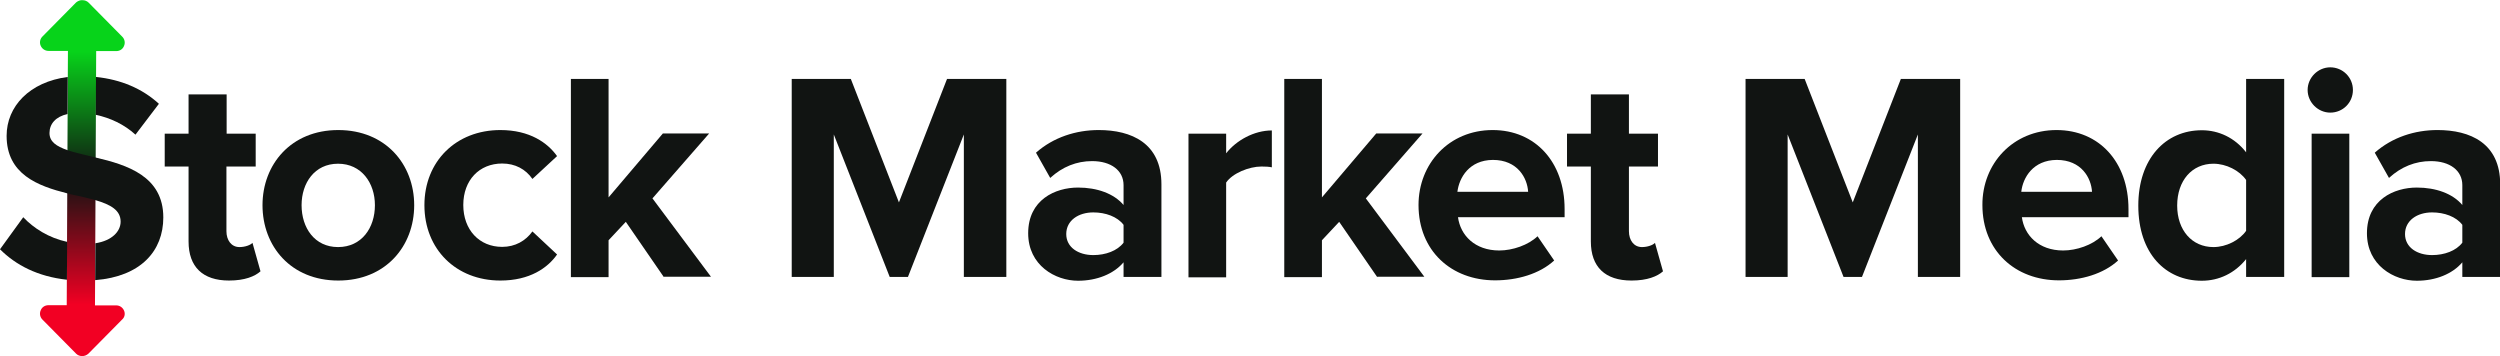 <?xml version="1.0" encoding="utf-8"?>
<!-- Generator: Adobe Illustrator 25.4.1, SVG Export Plug-In . SVG Version: 6.00 Build 0)  -->
<svg version="1.1" id="Layer_1" xmlns="http://www.w3.org/2000/svg" xmlns:xlink="http://www.w3.org/1999/xlink" x="0px" y="0px"
	 viewBox="0 0 1247.6 177.8" style="enable-background:new 0 0 1247.6 177.8;" xml:space="preserve">
<style type="text/css">
	.st0{fill:#111412;}
	.st1{fill:url(#SVGID_1_);}
</style>
<g>
	<g>
		<path class="st0" d="M94.1,120.5V83.1H82.2V66.7h11.9V47.1h19v19.6h14.5v16.4H113v32.3c0,4.4,2.4,7.9,6.5,7.9c2.8,0,5.5-1,6.5-2.1
			l4,14.2c-2.8,2.5-7.8,4.6-15.7,4.6C101.2,140,94.1,133.2,94.1,120.5z"/>
		<path class="st0" d="M131,102.4c0-20.3,14.2-37.5,37.8-37.5c23.7,0,37.9,17.2,37.9,37.5c0,20.4-14.2,37.6-37.9,37.6
			C145.2,140,131,122.9,131,102.4z M187.1,102.4c0-11.1-6.7-20.7-18.4-20.7c-11.7,0-18.2,9.6-18.2,20.7c0,11.3,6.5,20.9,18.2,20.9
			C180.5,123.3,187.1,113.7,187.1,102.4z"/>
		<path class="st0" d="M249.7,64.9c14.7,0,23.6,6.4,28.3,13l-12.3,11.4c-3.4-4.9-8.6-7.7-15.1-7.7c-11.4,0-19.4,8.3-19.4,20.7
			s8,20.9,19.4,20.9c6.5,0,11.7-3,15.1-7.7L278,127c-4.7,6.7-13.6,13-28.3,13c-22.1,0-37.9-15.6-37.9-37.6
			C211.8,80.5,227.6,64.9,249.7,64.9z"/>
		<path class="st0" d="M331.3,138.3l-19-27.6l-8.6,9.2v18.4h-18.8V39.4h18.8v59.1l27.1-31.9h23.1l-28.3,32.4l29.2,39.1H331.3z"/>
		<path class="st0" d="M481,138.3V67.1l-27.9,71.1H444l-27.9-71.1v71.1h-21V39.4h29.5l24,61.6l24-61.6h29.6v98.8H481z"/>
		<path class="st0" d="M560.7,138.3v-7.4c-4.9,5.8-13.3,9.2-22.7,9.2c-11.4,0-24.9-7.7-24.9-23.7c0-16.7,13.5-22.8,24.9-22.8
			c9.5,0,17.9,3,22.7,8.7v-9.9c0-7.3-6.2-12-15.7-12c-7.7,0-14.8,2.8-20.9,8.4L517,76.2c8.7-7.7,20-11.3,31.3-11.3
			c16.3,0,31.3,6.5,31.3,27.1v46.2H560.7z M560.7,112.2c-3.1-4.1-9-6.2-15.1-6.2c-7.4,0-13.5,4-13.5,10.8c0,6.7,6.1,10.5,13.5,10.5
			c6.1,0,12-2.1,15.1-6.2V112.2z"/>
		<path class="st0" d="M593.1,138.3V66.7h18.8v9.8c5-6.4,13.9-11.4,22.8-11.4v18.4c-1.3-0.3-3.1-0.4-5.2-0.4c-6.2,0-14.5,3.4-17.6,8
			v47.3H593.1z"/>
		<path class="st0" d="M687.3,138.3l-19-27.6l-8.6,9.2v18.4h-18.8V39.4h18.8v59.1l27.1-31.9h23.1l-28.3,32.4l29.2,39.1H687.3z"/>
		<path class="st0" d="M744.9,64.9c21.3,0,35.9,16,35.9,39.4v4.1h-53.2c1.2,9,8.4,16.6,20.6,16.6c6.7,0,14.5-2.7,19.1-7.1l8.3,12.1
			c-7.3,6.7-18.4,9.9-29.5,9.9c-21.8,0-38.2-14.7-38.2-37.6C707.9,81.7,723.1,64.9,744.9,64.9z M727.3,95.7h35.3
			c-0.4-6.8-5.2-15.9-17.6-15.9C733.2,79.9,728.2,88.6,727.3,95.7z"/>
		<path class="st0" d="M793.9,120.5V83.1H782V66.7h11.9V47.1h19v19.6h14.5v16.4h-14.5v32.3c0,4.4,2.4,7.9,6.5,7.9
			c2.8,0,5.5-1,6.5-2.1l4,14.2c-2.8,2.5-7.8,4.6-15.7,4.6C801,140,793.9,133.2,793.9,120.5z"/>
		<path class="st0" d="M957.1,138.3V67.1l-27.9,71.1h-9.2l-27.9-71.1v71.1h-21V39.4h29.5l24,61.6l24-61.6h29.6v98.8H957.1z"/>
		<path class="st0" d="M1026.3,64.9c21.3,0,35.9,16,35.9,39.4v4.1H1009c1.2,9,8.4,16.6,20.6,16.6c6.7,0,14.5-2.7,19.1-7.1l8.3,12.1
			c-7.3,6.7-18.4,9.9-29.5,9.9c-21.8,0-38.2-14.7-38.2-37.6C989.2,81.7,1004.5,64.9,1026.3,64.9z M1008.7,95.7h35.3
			c-0.4-6.8-5.2-15.9-17.6-15.9C1014.6,79.9,1009.5,88.6,1008.7,95.7z"/>
		<path class="st0" d="M1120.9,138.3v-9c-5.6,7-13.5,10.8-22.1,10.8c-18.1,0-31.7-13.6-31.7-37.5c0-23.4,13.5-37.6,31.7-37.6
			c8.4,0,16.4,3.7,22.1,11V39.4h19v98.8H1120.9z M1120.9,89.8c-3.3-4.7-9.9-8.1-16.3-8.1c-10.7,0-18.1,8.4-18.1,20.9
			c0,12.3,7.4,20.7,18.1,20.7c6.4,0,13-3.4,16.3-8.1V89.8z"/>
		<path class="st0" d="M1151.6,44.9c0-6.2,5.2-11.3,11.3-11.3c6.2,0,11.3,5,11.3,11.3s-5,11.3-11.3,11.3
			C1156.8,56.2,1151.6,51.1,1151.6,44.9z M1153.6,138.3V66.7h18.8v71.6H1153.6z"/>
		<path class="st0" d="M1228.8,138.3v-7.4c-4.9,5.8-13.3,9.2-22.7,9.2c-11.4,0-24.9-7.7-24.9-23.7c0-16.7,13.5-22.8,24.9-22.8
			c9.5,0,17.9,3,22.7,8.7v-9.9c0-7.3-6.2-12-15.7-12c-7.7,0-14.8,2.8-20.9,8.4l-7.1-12.6c8.7-7.7,20-11.3,31.3-11.3
			c16.3,0,31.3,6.5,31.3,27.1v46.2H1228.8z M1228.8,112.2c-3.1-4.1-9-6.2-15.1-6.2c-7.4,0-13.5,4-13.5,10.8
			c0,6.7,6.1,10.5,13.5,10.5c6.1,0,12-2.1,15.1-6.2V112.2z"/>
	</g>
	<g>
		<linearGradient id="SVGID_1_" gradientUnits="userSpaceOnUse" x1="41.082" y1="25.732" x2="41.082" y2="152.075">
			<stop  offset="0" style="stop-color:#07D31A"/>
			<stop  offset="0.5" style="stop-color:#111412"/>
			<stop  offset="1" style="stop-color:#F20023"/>
		</linearGradient>
		<path class="st1" d="M61.9,155c-0.7-1.6-2.2-2.6-3.9-2.6H47.4L48,25.5h10c1.8,0,3.3-1,3.9-2.6c0.7-1.6,0.3-3.4-0.9-4.6l-16.8-17
			c-0.8-0.8-1.9-1.2-3-1.2C40.1,0,39,0.4,38,1.2l-16.8,17c-1.2,1.2-1.6,3-0.9,4.6c0.7,1.6,2.2,2.6,3.9,2.6h9.7l-0.6,126.9h-9.1
			c-1.8,0-3.3,1-3.9,2.6c-0.7,1.6-0.3,3.4,0.9,4.6l16.8,17c0.8,0.8,1.9,1.2,3,1.2c1.1,0,2.2-0.4,3.1-1.2l16.8-17
			C62.2,158.4,62.6,156.6,61.9,155z"/>
	</g>
	<g>
		<path class="st0" d="M67.6,67.2l11.7-15.4C71,44.2,60.4,39.7,47.9,38.4l-0.1,18.9C54.9,58.8,61.9,62,67.6,67.2z"/>
		<path class="st0" d="M11.6,108.4L0,124.4c7.9,7.9,18.8,13.6,33.4,15.2l0.1-18.9C24.3,118.7,16.8,113.9,11.6,108.4z"/>
		<path class="st0" d="M47.7,78.6c-1.1-0.3-2.2-0.5-3.3-0.8c-4.1-1-7.7-1.8-10.8-2.9c-5.5-1.9-8.9-4.2-8.9-8.5c0-4.6,3.1-8.2,9-9.5
			l0.1-18.5C14.7,40.9,3.3,53.1,3.3,67.8c0,19.2,15.6,25,30.3,28.7c2.2,0.6,4.4,1.1,6.6,1.5c2.7,0.6,5.2,1.3,7.5,1.9
			c7.5,2.2,12.5,5,12.5,10.7c0,4.8-4.2,9.5-12.6,10.8l-0.1,18.4c22.8-1.8,34-14.6,34-31.3C81.5,87.9,63.4,82.3,47.7,78.6z"/>
	</g>
</g>
</svg>
